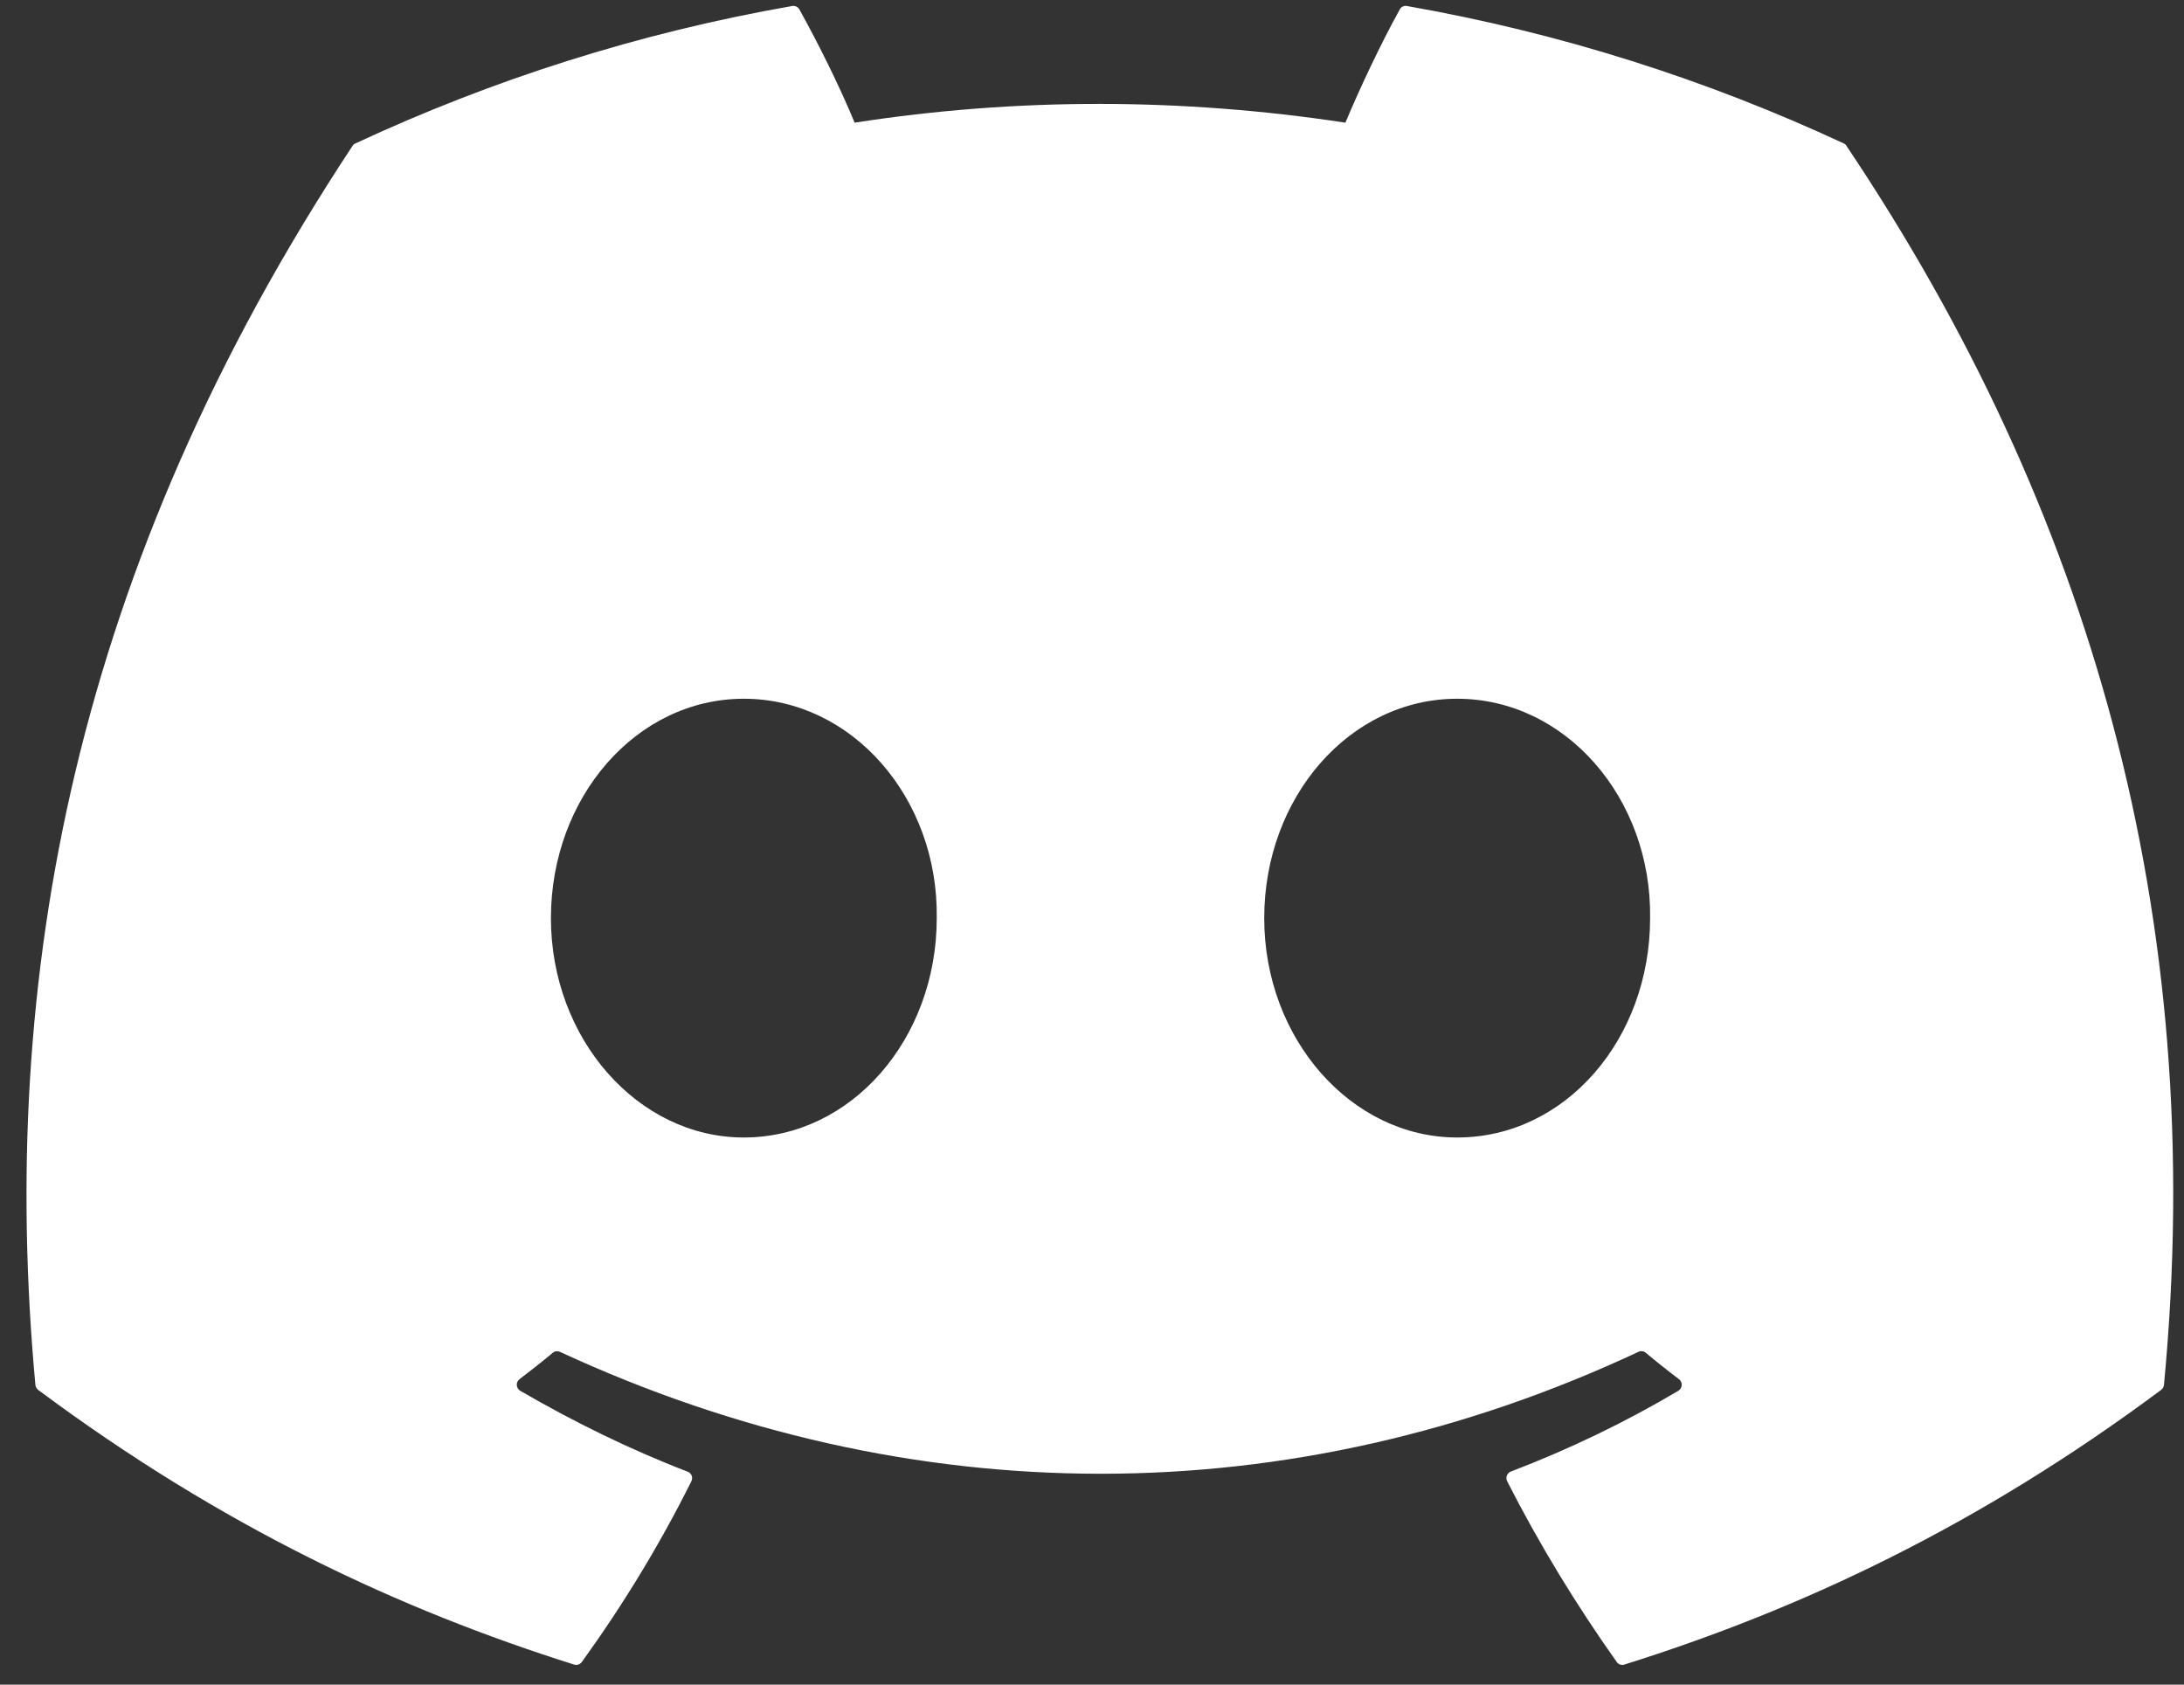 <svg width="35" height="27" viewBox="0 0 35 27" fill="none" xmlns="http://www.w3.org/2000/svg">
<rect x="0" y="0" width="35" height="27" fill="#333333" stroke="none"/>
<path d="M29.592 2.34C33.478 8.135 35.397 14.671 34.679 22.195C34.676 22.227 34.66 22.256 34.634 22.276C31.692 24.467 28.841 25.797 26.03 26.679C26.009 26.686 25.985 26.686 25.963 26.678C25.942 26.671 25.923 26.657 25.91 26.638C25.26 25.721 24.67 24.755 24.153 23.74C24.124 23.681 24.151 23.609 24.212 23.585C25.149 23.227 26.04 22.798 26.897 22.29C26.965 22.249 26.969 22.151 26.906 22.104C26.724 21.967 26.544 21.823 26.372 21.679C26.34 21.653 26.296 21.648 26.26 21.665C20.695 24.272 14.6 24.272 8.97 21.665C8.933 21.649 8.89 21.654 8.859 21.681C8.687 21.825 8.506 21.967 8.326 22.104C8.263 22.151 8.269 22.249 8.336 22.29C9.194 22.788 10.085 23.227 11.02 23.587C11.081 23.61 11.11 23.681 11.08 23.74C10.574 24.756 9.984 25.723 9.323 26.639C9.294 26.676 9.246 26.693 9.202 26.679C6.404 25.797 3.554 24.467 0.611 22.276C0.587 22.256 0.569 22.226 0.567 22.194C-0.033 15.685 1.189 9.095 5.649 2.339C5.659 2.321 5.676 2.307 5.695 2.299C7.889 1.277 10.24 0.525 12.697 0.096C12.742 0.089 12.787 0.11 12.81 0.15C13.114 0.696 13.461 1.395 13.696 1.966C16.286 1.565 18.916 1.565 21.561 1.966C21.795 1.407 22.13 0.696 22.433 0.15C22.444 0.13 22.46 0.114 22.48 0.105C22.501 0.095 22.523 0.092 22.545 0.096C25.004 0.527 27.355 1.278 29.548 2.299C29.567 2.307 29.583 2.321 29.592 2.34ZM15.012 14.715C15.04 12.791 13.656 11.199 11.92 11.199C10.198 11.199 8.829 12.777 8.829 14.715C8.829 16.653 10.226 18.231 11.92 18.231C13.643 18.231 15.012 16.653 15.012 14.715ZM26.444 14.715C26.471 12.791 25.088 11.199 23.352 11.199C21.63 11.199 20.26 12.777 20.26 14.715C20.26 16.653 21.657 18.231 23.352 18.231C25.088 18.231 26.444 16.653 26.444 14.715Z" fill="white"/>
</svg>
